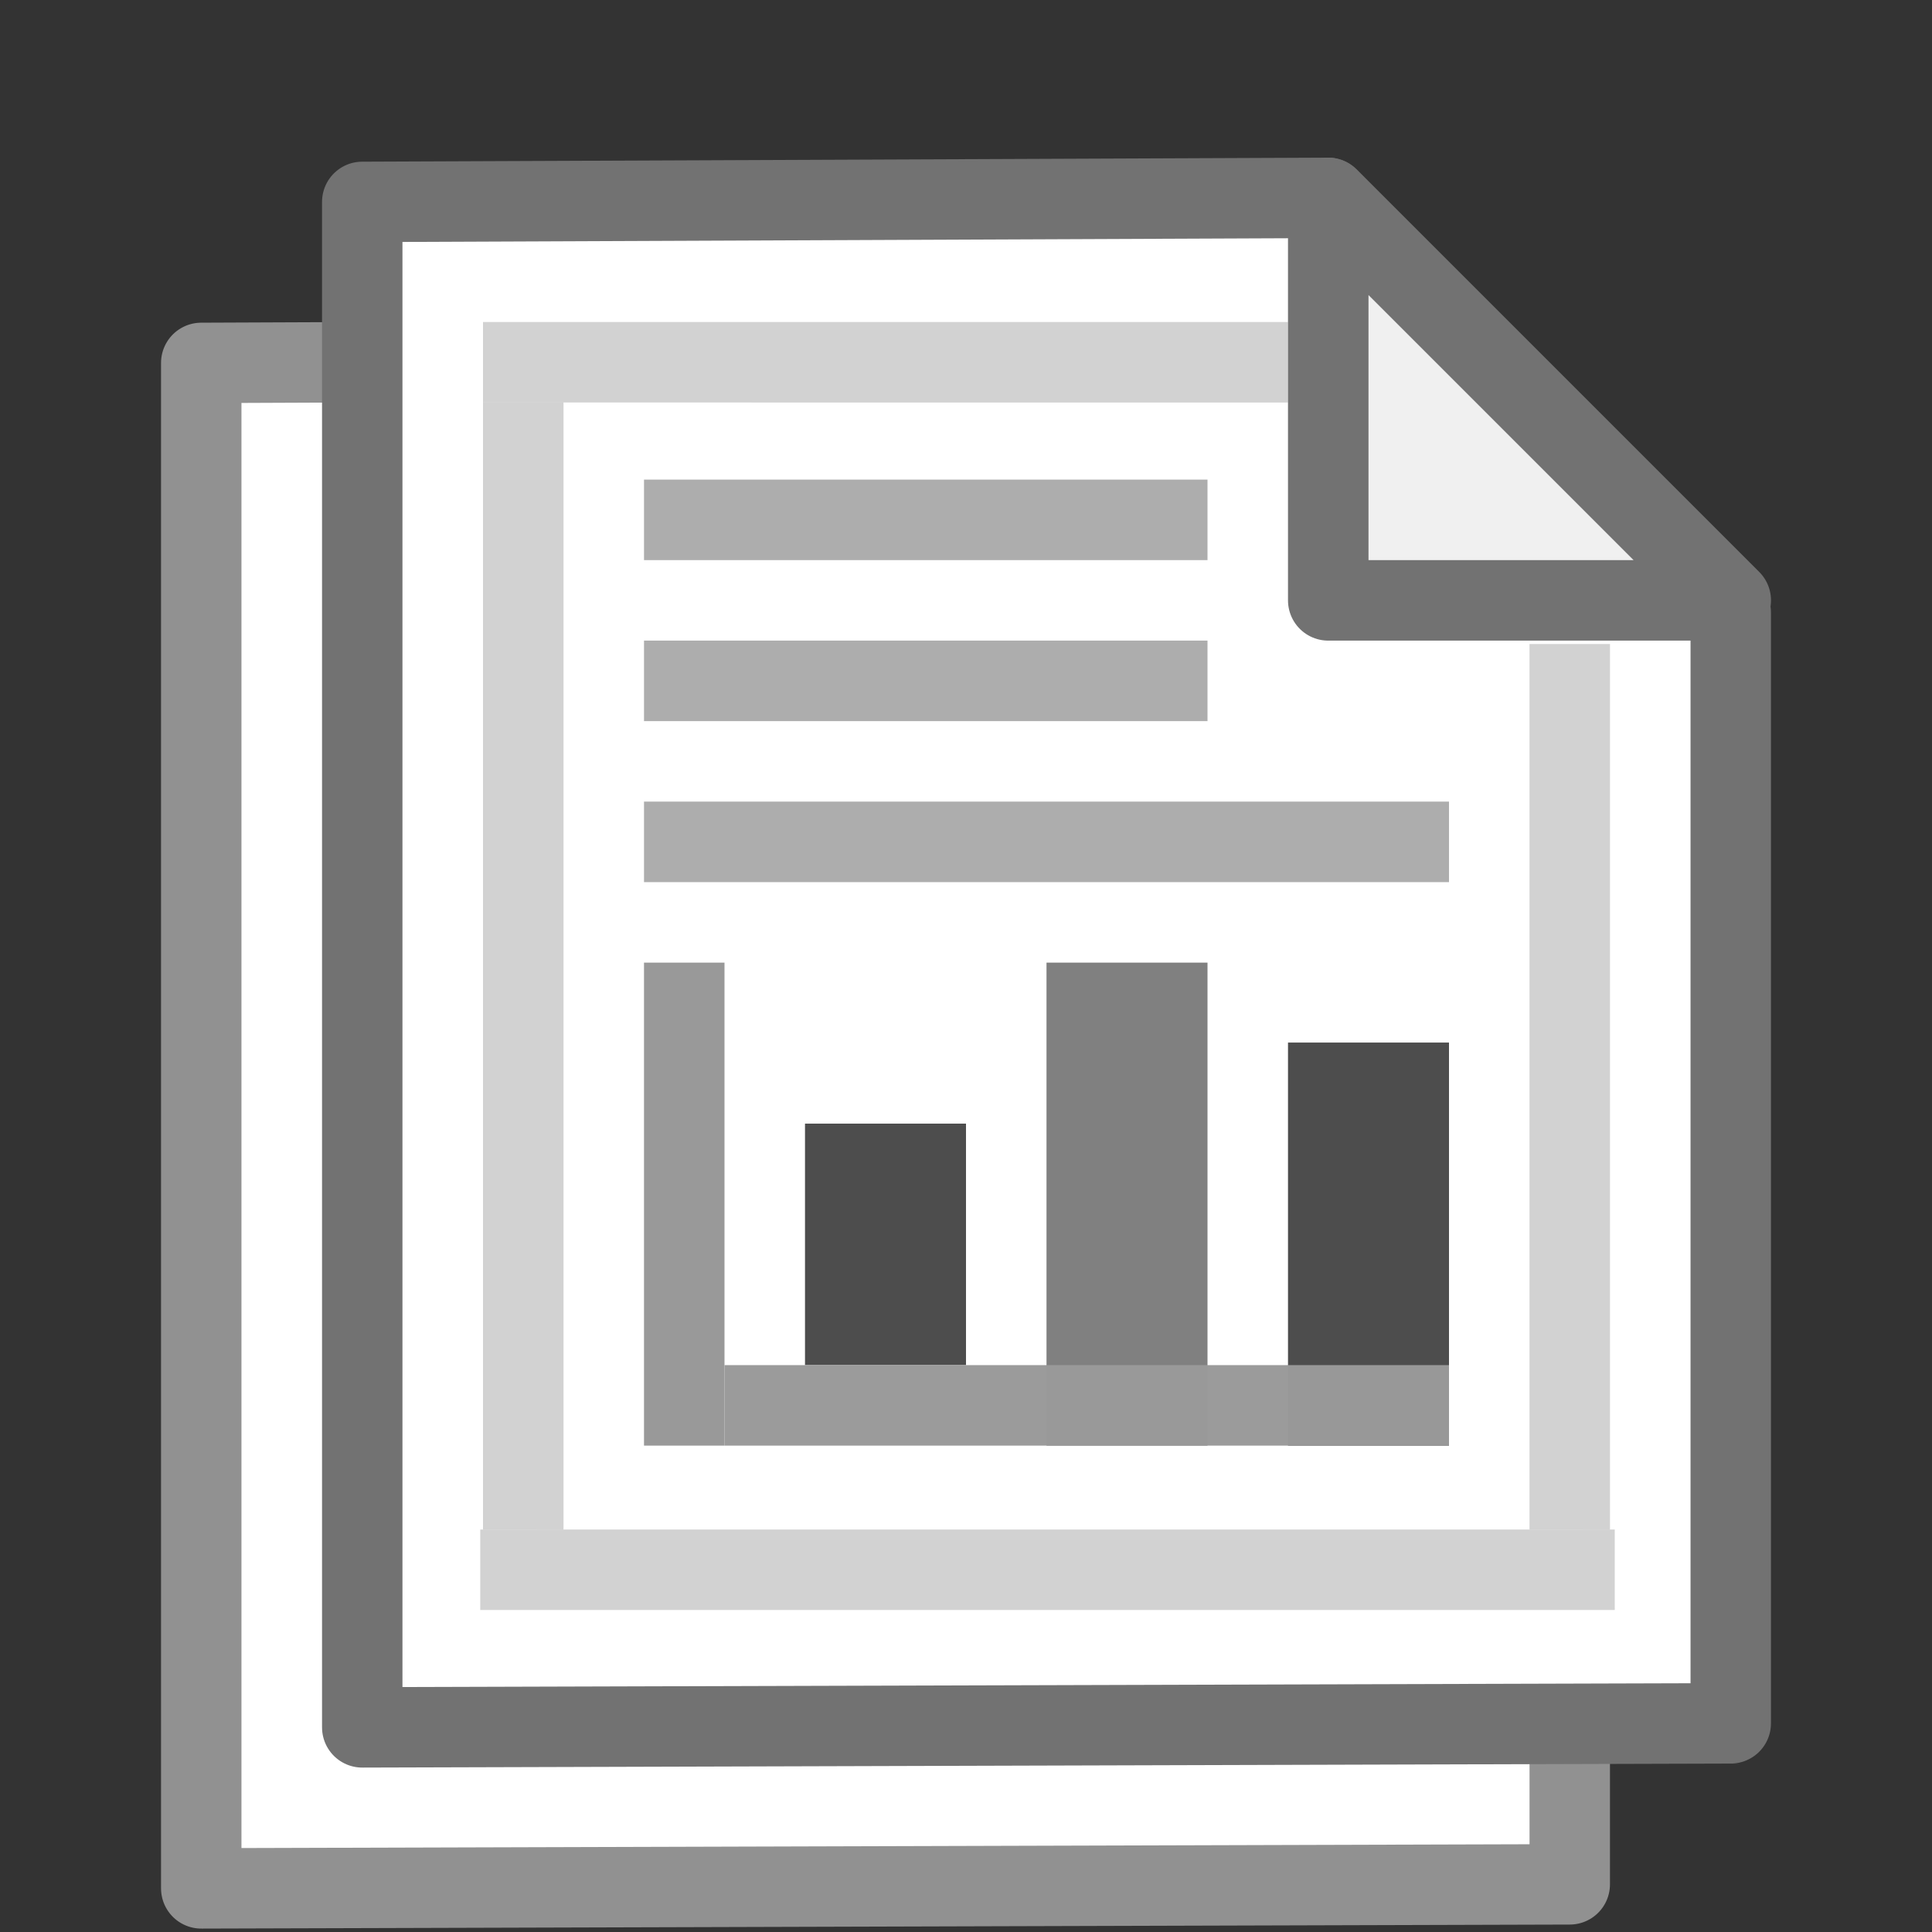 <svg xmlns="http://www.w3.org/2000/svg" height="24" width="24"><rect width="100%" height="100%" fill="#333333" stroke="none"/><path d="M2.5 23.458l17-.05v-13.8l-5.005-5.15-11.995.05z" fill="#fff" fill-rule="evenodd" stroke="#919191" stroke-width=".999" stroke-linejoin="round"/><path d="M4.5 21.458l17-.05v-13.8l-5.005-5.15-11.995.05z" fill="#fff" fill-rule="evenodd" stroke="#727272" stroke-width=".999" stroke-linejoin="round"/><path fill="#999" fill-opacity=".439" d="M6 4h10v1H6zM5.966 19h14.093v1H5.966z"/><path d="M21.5 7.458h-5v-5z" fill="#f0f0f0" fill-rule="evenodd" stroke="#727272" stroke-linejoin="round"/><path fill="#999" fill-opacity=".439" d="M20 19V8h-1v11zM7 19V5H6v14z"/><path fill="#999" d="M8 11.958h1v6H8z"/><path fill="#4d4d4d" d="M10 16.958h2v-3h-2z"/><path fill="gray" d="M13 11.958h2v6h-2z"/><path fill="#4d4d4d" d="M16 17.958h2v-5.007h-2z"/><path fill="#999" fill-opacity=".793" d="M8 6.958h7v-1H8zM8 8.958h7v-1H8zM8 10.958h10v-1H8z"/><path fill="#999" fill-opacity=".979" d="M9 17.958h9v-1H9z"/></svg>
